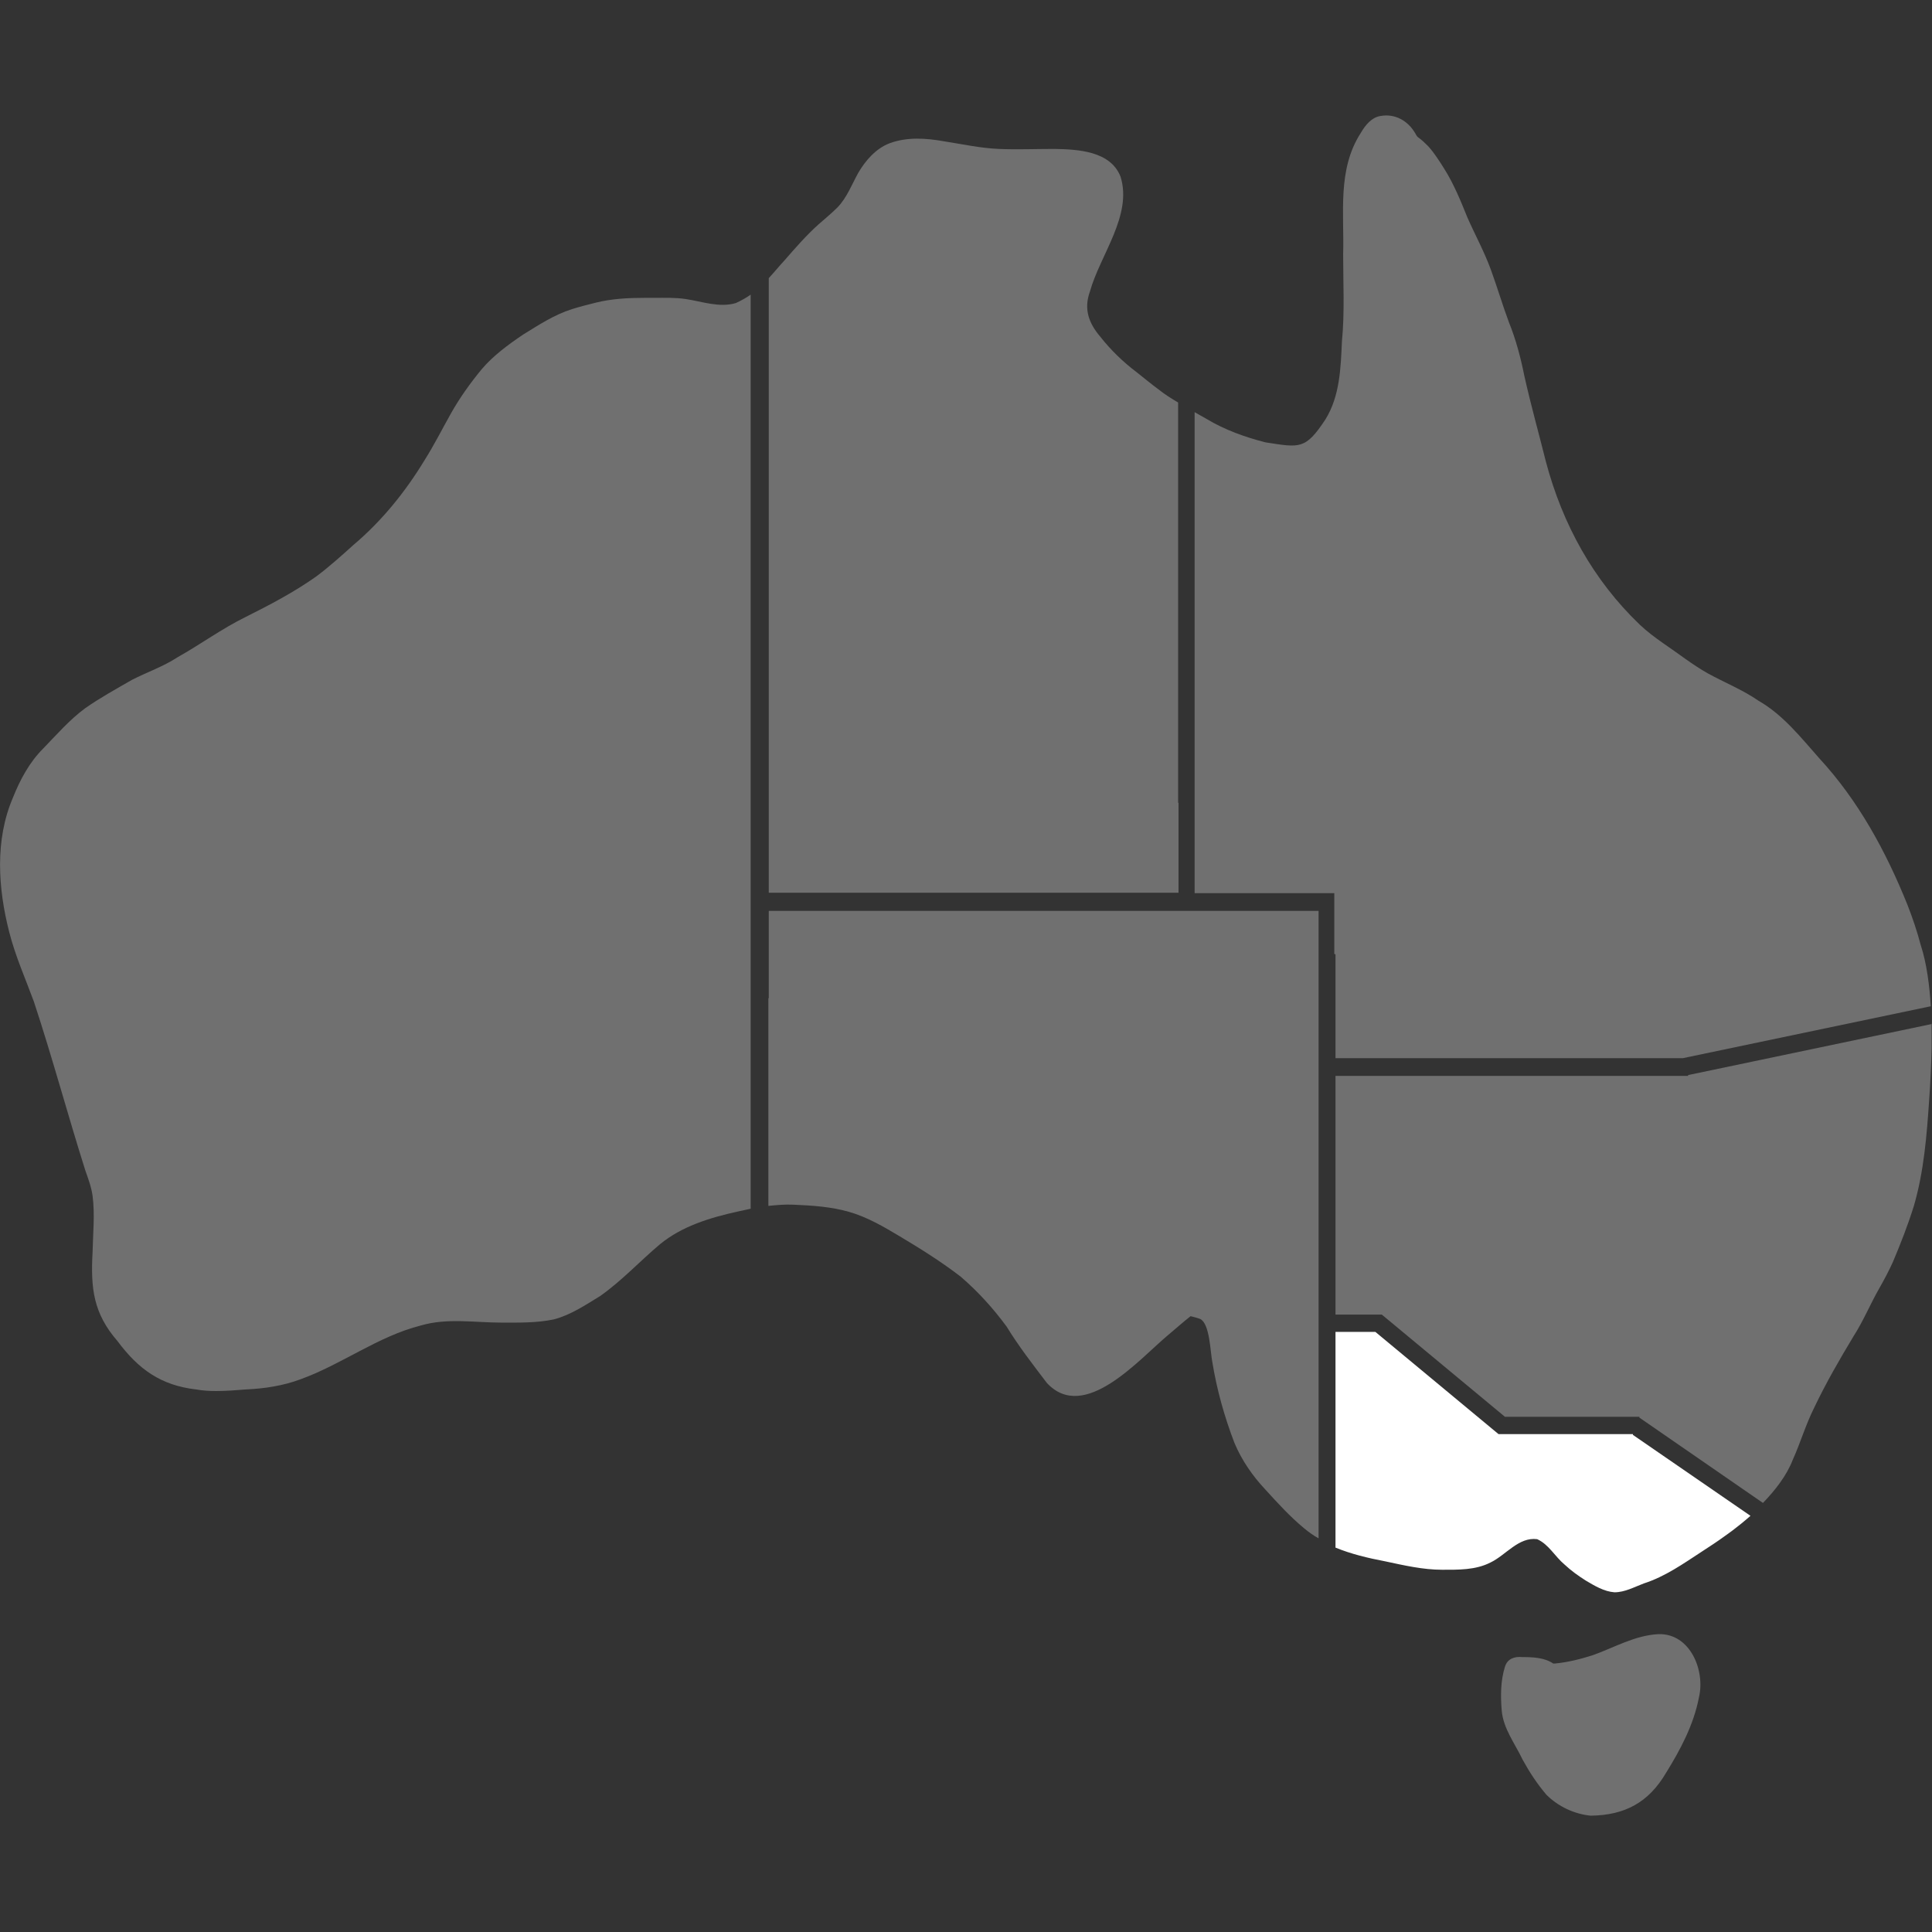 <?xml version="1.0" encoding="UTF-8"?><svg id="Layer_1" xmlns="http://www.w3.org/2000/svg" width="48" height="48" viewBox="0 0 48 48"><rect x="0" y="0" width="48" height="48" fill="#333333" stroke="none"/><defs><style>.cls-1{opacity:.3;}.cls-1,.cls-2{fill:#fff;}</style></defs><path class="cls-1" d="M17.04,7.43c-.26-.04-.52-.03-.79-.03-.08,0-.16,0-.24,0-.4,0-.81.02-1.21.12-.2.05-.4.1-.59.16-.44.14-.82.39-1.21.63-.37.25-.74.52-1.03.86-.28.34-.54.7-.76,1.09-.22.39-.42.79-.66,1.17-.48.79-1.06,1.51-1.77,2.11-.3.27-.6.54-.92.78-.55.39-1.16.71-1.76,1.01-.59.29-1.12.68-1.69,1-.35.23-.76.37-1.13.56-.4.23-.8.45-1.17.71-.39.29-.71.66-1.04,1-.34.34-.57.77-.75,1.22-.45,1.05-.37,2.25-.09,3.34.15.59.4,1.15.61,1.72.46,1.39.84,2.81,1.28,4.2.07.2.15.41.18.63.06.46.01.93,0,1.4-.05.9.02,1.52.62,2.21.52.7,1.08,1.1,1.95,1.2.17.03.33.04.5.04.25,0,.49-.02.74-.04.46-.02.92-.09,1.35-.25,1.03-.37,1.93-1.07,3-1.34.65-.19,1.34-.07,2-.07.43,0,.87.01,1.3-.08.42-.11.79-.36,1.15-.58.54-.38.99-.87,1.49-1.29.55-.45,1.25-.66,1.93-.81.11-.02.22-.05.32-.07V7.32c-.11.08-.24.15-.37.21-.41.12-.84-.04-1.24-.1Z"/><path class="cls-1" d="M29.27,19.95c0-.12,0-.23,0-.35,0-.12,0-.25,0-.37v-9.23c-.17-.1-.33-.2-.48-.32-.19-.14-.37-.29-.56-.44-.33-.25-.63-.54-.89-.87-.29-.34-.42-.69-.26-1.13.25-.9,1.06-1.89.76-2.85-.25-.64-1.06-.68-1.65-.69-.46,0-.92.02-1.38,0-.46-.02-.91-.12-1.36-.19-.45-.08-.92-.11-1.35.05-.34.13-.6.43-.78.74-.16.29-.28.61-.51.85-.15.15-.32.29-.48.43-.3.27-.57.58-.84.89-.13.14-.26.3-.39.44v15.27h10.18v-2.24Z"/><path class="cls-1" d="M33.18,23.71c0,.11,0,.23,0,.34,0,.02,0,.04,0,.06v2.18h8.63l6.16-1.29c-.03-.49-.1-1.07-.25-1.52-.09-.34-.2-.67-.33-1-.53-1.32-1.22-2.59-2.19-3.64-.46-.52-.9-1.08-1.51-1.43-.39-.27-.84-.45-1.26-.68-.39-.22-.74-.5-1.11-.75-.2-.14-.4-.29-.58-.46-1.16-1.11-1.92-2.5-2.33-4.04-.18-.72-.38-1.43-.54-2.15-.09-.45-.21-.9-.38-1.32-.16-.43-.29-.87-.45-1.31-.16-.44-.39-.86-.58-1.29-.17-.42-.34-.84-.58-1.22-.12-.19-.24-.38-.39-.55-.08-.08-.16-.16-.26-.23-.03-.02-.05-.07-.07-.1-.18-.31-.5-.49-.85-.43-.23.03-.39.23-.5.42-.59.91-.41,2-.44,3.02,0,.72.04,1.44-.03,2.16-.03.66-.05,1.36-.41,1.94-.5.76-.64.7-1.49.57-.51-.13-1.01-.31-1.46-.58-.1-.06-.2-.11-.3-.17v11.95h3.47s0,1.51,0,1.51Z"/><path class="cls-1" d="M19.09,24.8c0,.23,0,.46,0,.68,0,.25,0,.51,0,.76,0,.07,0,.14,0,.2v3.52c.2-.02.41-.04.62-.03.47.02.94.05,1.39.18.45.13.86.37,1.26.61.52.31,1.03.63,1.51,1,.43.37.81.79,1.14,1.24.3.49.65.94,1,1.4.93,1,2.29-.59,3.01-1.19.19-.16.37-.32.56-.47.08.02.16.04.24.07.24.12.25.83.3,1.07.11.68.3,1.36.55,2.01.18.43.45.82.77,1.16.3.33.61.67.96.96.11.09.23.18.36.25v-7.05c0-.06,0-.13,0-.19,0-.14,0-.27,0-.41,0-.2,0-.4,0-.6,0-.06,0-.12,0-.18v-.2c0-.07,0-.15,0-.22,0,0,0,0,0,0,0,0,0,0,0,0,0,0,0,0,0,0h0s0-.04,0-.06v-6.68h-13.66v2.17Z"/><path class="cls-1" d="M41.2,40.6c-.58.03-1.09.33-1.62.52-.31.1-.63.18-.95.21,0,0-.04,0-.04,0-.22-.15-.51-.16-.77-.16-.19-.02-.37.04-.43.24-.11.35-.11.73-.08,1.09.04.45.33.82.52,1.22.17.31.36.6.59.87.29.29.69.48,1.1.52.85-.01,1.44-.33,1.87-1.06.36-.58.69-1.2.82-1.88.16-.67-.22-1.59-1-1.57Z"/><path class="cls-2" d="M40.57,35.63h-3.34s0,0,0,0l-3.06-2.54h-.99v5.36c.39.16.81.26,1.23.34.47.1.94.21,1.42.21.4,0,.83.01,1.2-.18.38-.18.7-.64,1.16-.58.29.13.44.43.68.63.16.15.34.28.53.4.22.13.45.27.71.29.26,0,.49-.13.73-.22.53-.17.98-.49,1.44-.79.2-.13.4-.26.59-.4,0,0,.28-.19.62-.49l-2.92-2.01ZM41.69,36.42s0,0,0,0c0,0,0,0,0,0,0,0,0,0-.01-.01Z"/><path class="cls-1" d="M48,25.44l-6.06,1.27v.02h-8.76v5.93h1.15s3.06,2.54,3.06,2.54h3.34v.02l3.07,2.12c.3-.31.59-.68.74-1.07,0,0,0,0,0,0,.19-.42.32-.87.53-1.29.29-.61.63-1.2.98-1.78.25-.39.42-.81.65-1.21.12-.21.23-.42.33-.64.19-.45.37-.91.52-1.39.25-.86.32-1.75.38-2.64.03-.42.05-.84.06-1.26,0,0,0-.26,0-.63Z"/></svg>